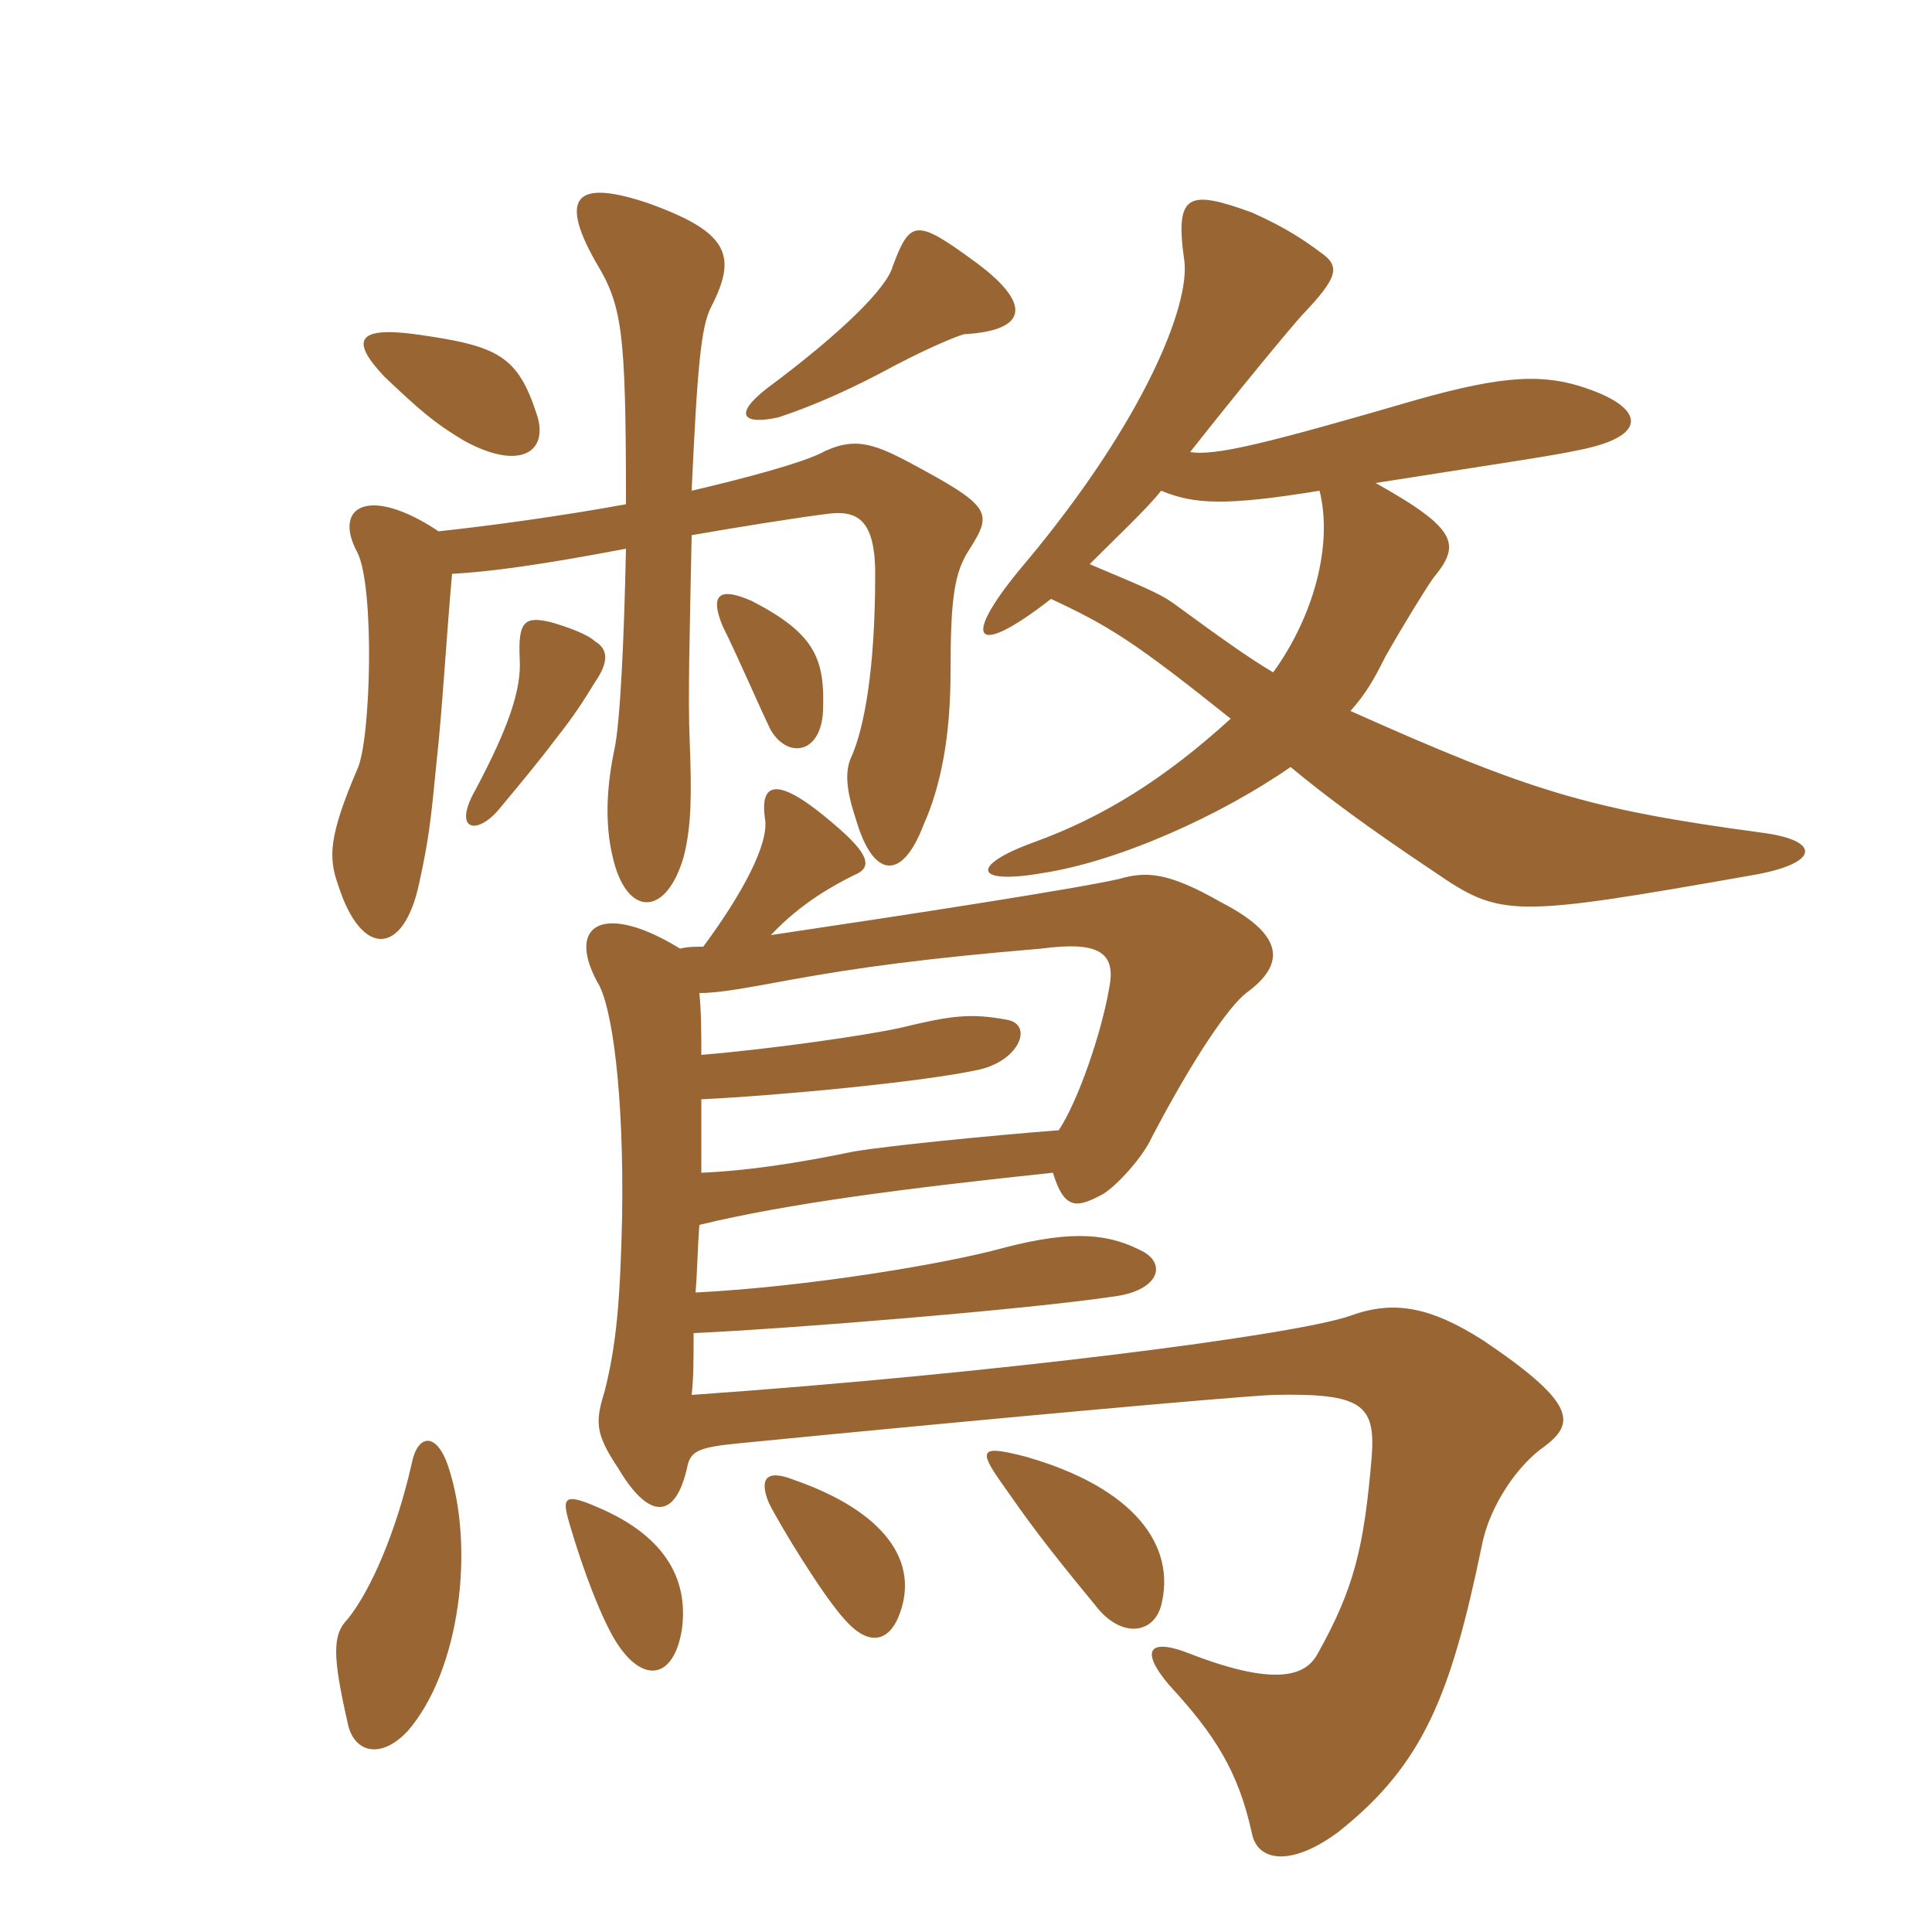 <svg xmlns="http://www.w3.org/2000/svg" xmlns:xlink="http://www.w3.org/1999/xlink" width="150" height="150"><path fill="#996633" padding="10" d="M46.35 117C43.95 115.95 43.65 116.25 44.10 117.90C45.30 122.10 46.80 125.85 47.85 127.50C49.95 130.80 52.35 130.35 52.95 126.45C53.40 123 52.05 119.40 46.35 117ZM54.30 95.10C61.05 93.45 70.35 92.25 81.75 91.05C82.65 94.05 83.70 93.75 85.65 92.70C86.85 91.95 88.80 89.70 89.40 88.35C92.70 82.05 95.40 78.15 96.75 77.10C100.05 74.70 99.45 72.45 94.80 70.05C90.60 67.65 88.95 67.65 86.85 68.25C83.55 69 70.95 70.95 59.85 72.60C62.25 70.05 64.80 68.70 66.30 67.95C67.80 67.35 67.50 66.30 64.65 63.90C60.45 60.30 58.95 60.60 59.40 63.60C59.70 65.55 57.60 69.45 54.60 73.50C54 73.50 53.40 73.50 52.80 73.65C46.95 70.05 43.95 71.70 46.35 76.20C47.55 78 48.45 85.05 48.30 94.50C48.15 101.10 47.85 104.40 46.95 108C46.20 110.40 46.20 111.30 48 114C50.40 118.05 52.50 118.05 53.40 113.70C53.70 112.65 54.30 112.35 57.45 112.05C75.75 110.25 95.55 108.45 98.85 108.30C105.75 108.15 106.80 109.05 106.50 113.10C105.90 120.15 105.15 123.30 102.30 128.40C101.55 129.75 99.75 131.25 92.40 128.40C89.40 127.20 88.35 127.95 90.75 130.80C94.35 134.70 96.15 137.55 97.20 142.35C97.65 144.60 100.35 144.90 103.95 142.20C110.55 136.95 112.65 131.55 115.05 120C115.65 116.85 117.90 113.70 119.85 112.35C122.25 110.55 122.55 109.05 115.20 104.10C111 101.40 108.15 100.95 104.85 102.15C100.65 103.65 77.25 106.65 53.70 108.30C53.85 106.95 53.85 105.75 53.85 103.50C60.75 103.20 79.50 101.70 86.55 100.65C89.85 100.20 90.60 98.25 88.80 97.20C86.25 95.85 83.55 95.40 77.85 96.90C73.50 98.10 62.85 99.90 54 100.35C54.15 98.55 54.15 97.05 54.30 95.10ZM54.30 77.10C55.95 77.10 58.20 76.65 61.50 76.05C66.45 75.15 71.85 74.40 80.85 73.65C85.35 73.05 86.70 73.95 86.10 76.80C85.50 80.25 83.70 85.50 82.20 87.75C76.50 88.20 69 88.95 66.30 89.40C61.95 90.30 58.05 90.90 54.45 91.05C54.45 89.10 54.45 87.15 54.45 85.35C60.60 85.05 71.55 84 75.75 83.10C79.05 82.50 80.25 79.65 78.30 79.20C75.30 78.60 73.65 78.90 69.90 79.80C67.20 80.40 59.85 81.45 54.45 81.90C54.45 80.25 54.45 78.60 54.30 77.10ZM61.65 114.90C59.40 114 58.95 114.90 59.70 116.70C60.60 118.50 63.90 123.90 65.55 125.70C67.50 127.95 69 127.35 69.75 125.55C71.55 121.20 68.55 117.30 61.65 114.90ZM79.65 113.10C76.20 112.20 75.90 112.50 77.70 115.05C79.80 118.05 80.85 119.55 85.05 124.65C87 127.20 89.55 126.90 90.15 124.65C91.35 120 88.05 115.50 79.65 113.10ZM31.95 113.70C30.75 118.95 28.80 123.45 27 125.70C25.80 126.90 25.80 128.55 27 133.80C27.45 136.05 29.55 136.65 31.65 134.40C35.70 129.75 36.90 120.15 34.80 113.85C33.90 111.15 32.40 111.30 31.95 113.70ZM46.20 52.95C47.25 51.45 47.25 50.40 46.20 49.80C45.60 49.20 43.80 48.60 42.75 48.30C40.80 47.85 40.20 48.15 40.35 51.15C40.50 53.55 39.45 56.55 36.90 61.35C35.10 64.50 37.05 64.95 38.85 62.70C40.35 60.90 41.85 59.10 43.20 57.30C44.40 55.80 45.30 54.45 46.20 52.95ZM63.90 55.20C64.05 51.15 63.30 49.20 58.35 46.65C55.95 45.60 55.05 46.05 56.10 48.60C57.30 51 59.10 55.20 59.85 56.70C61.20 58.95 63.75 58.50 63.90 55.20ZM41.70 32.25C40.20 27.60 38.70 26.85 32.25 25.95C27.75 25.35 27.15 26.40 29.85 29.25C32.70 31.95 33.75 32.85 36 34.20C40.35 36.60 42.60 35.10 41.70 32.25ZM75.60 20.25C71.10 16.95 70.65 17.10 69.30 20.70C68.85 22.35 65.40 25.80 59.55 30.15C56.85 32.25 57.75 33 60.45 32.40C62.70 31.65 65.25 30.60 68.40 28.95C71.70 27.15 74.25 26.10 74.85 25.95C80.10 25.65 79.95 23.40 75.60 20.25ZM92.40 35.10C95.70 30.90 100.50 25.05 101.25 24.30C103.80 21.60 104.10 20.70 102.60 19.65C101.40 18.75 99.90 17.70 97.20 16.50C92.25 14.70 91.20 15 91.95 20.25C92.40 23.70 88.80 32.70 79.65 43.65C74.55 49.65 75.45 51.30 81.60 46.50C86.10 48.60 88.05 49.80 95.55 55.80C90.45 60.45 85.65 63.45 80.25 65.40C75.30 67.20 75.60 68.70 80.85 67.80C86.85 66.90 94.80 63.30 100.20 59.55C102.90 61.80 106.35 64.35 111.30 67.65C116.55 71.25 117.30 71.25 136.05 67.95C141.30 67.05 141.45 65.25 136.80 64.65C123.45 62.85 118.95 61.50 104.85 55.20C106.05 53.85 106.65 52.80 107.55 51C108.90 48.60 110.85 45.45 111.30 44.85C113.40 42.30 113.25 41.10 106.80 37.50C117.30 35.85 120.45 35.40 122.55 34.95C127.95 33.90 127.65 31.80 123.60 30.30C120 28.95 116.85 29.10 109.95 31.05C98.10 34.50 94.35 35.40 92.40 35.10ZM102.45 38.10C103.50 42.30 102 47.85 98.85 52.20C97.05 51.15 94.95 49.65 91.05 46.80C90 46.05 88.50 45.45 84.60 43.80C86.55 41.85 89.10 39.45 90.15 38.10C92.70 39.15 95.10 39.30 102.45 38.10ZM48.60 39.15C43.65 40.05 38.25 40.80 34.05 41.25C28.65 37.65 25.80 39.30 27.75 42.90C29.10 45.60 28.80 57.45 27.75 59.70C25.50 64.95 25.50 66.60 26.25 68.70C28.05 74.40 31.35 74.25 32.55 68.55C33.30 65.10 33.45 63.75 33.90 59.10C34.35 55.05 34.65 49.50 35.10 44.55C38.10 44.40 42.30 43.80 48.60 42.60C48.45 49.80 48.15 56.10 47.70 58.20C47.10 61.05 46.95 63.90 47.55 66.45C48.60 71.25 51.75 71.25 53.10 66.45C53.70 64.05 53.70 61.50 53.55 57.60C53.40 54.30 53.55 49.20 53.70 41.55C57.15 40.95 61.80 40.20 64.20 39.90C66.45 39.60 67.95 40.20 67.95 44.55C67.95 52.20 67.05 56.55 66.15 58.65C65.55 59.85 65.70 61.35 66.45 63.60C67.80 68.25 70.05 68.40 71.70 64.05C73.05 61.05 73.80 57.15 73.80 52.20C73.80 46.35 74.10 44.40 75.30 42.60C77.10 39.75 76.95 39.30 70.50 35.85C67.65 34.35 66.15 33.90 63.60 35.25C61.95 36 58.20 37.05 53.70 38.10C54.15 28.20 54.45 25.35 55.20 23.85C57.30 19.80 56.55 18 50.25 15.75C44.85 13.95 43.35 15.15 46.20 20.25C48.30 23.70 48.60 25.50 48.60 39.15Z"/></svg>